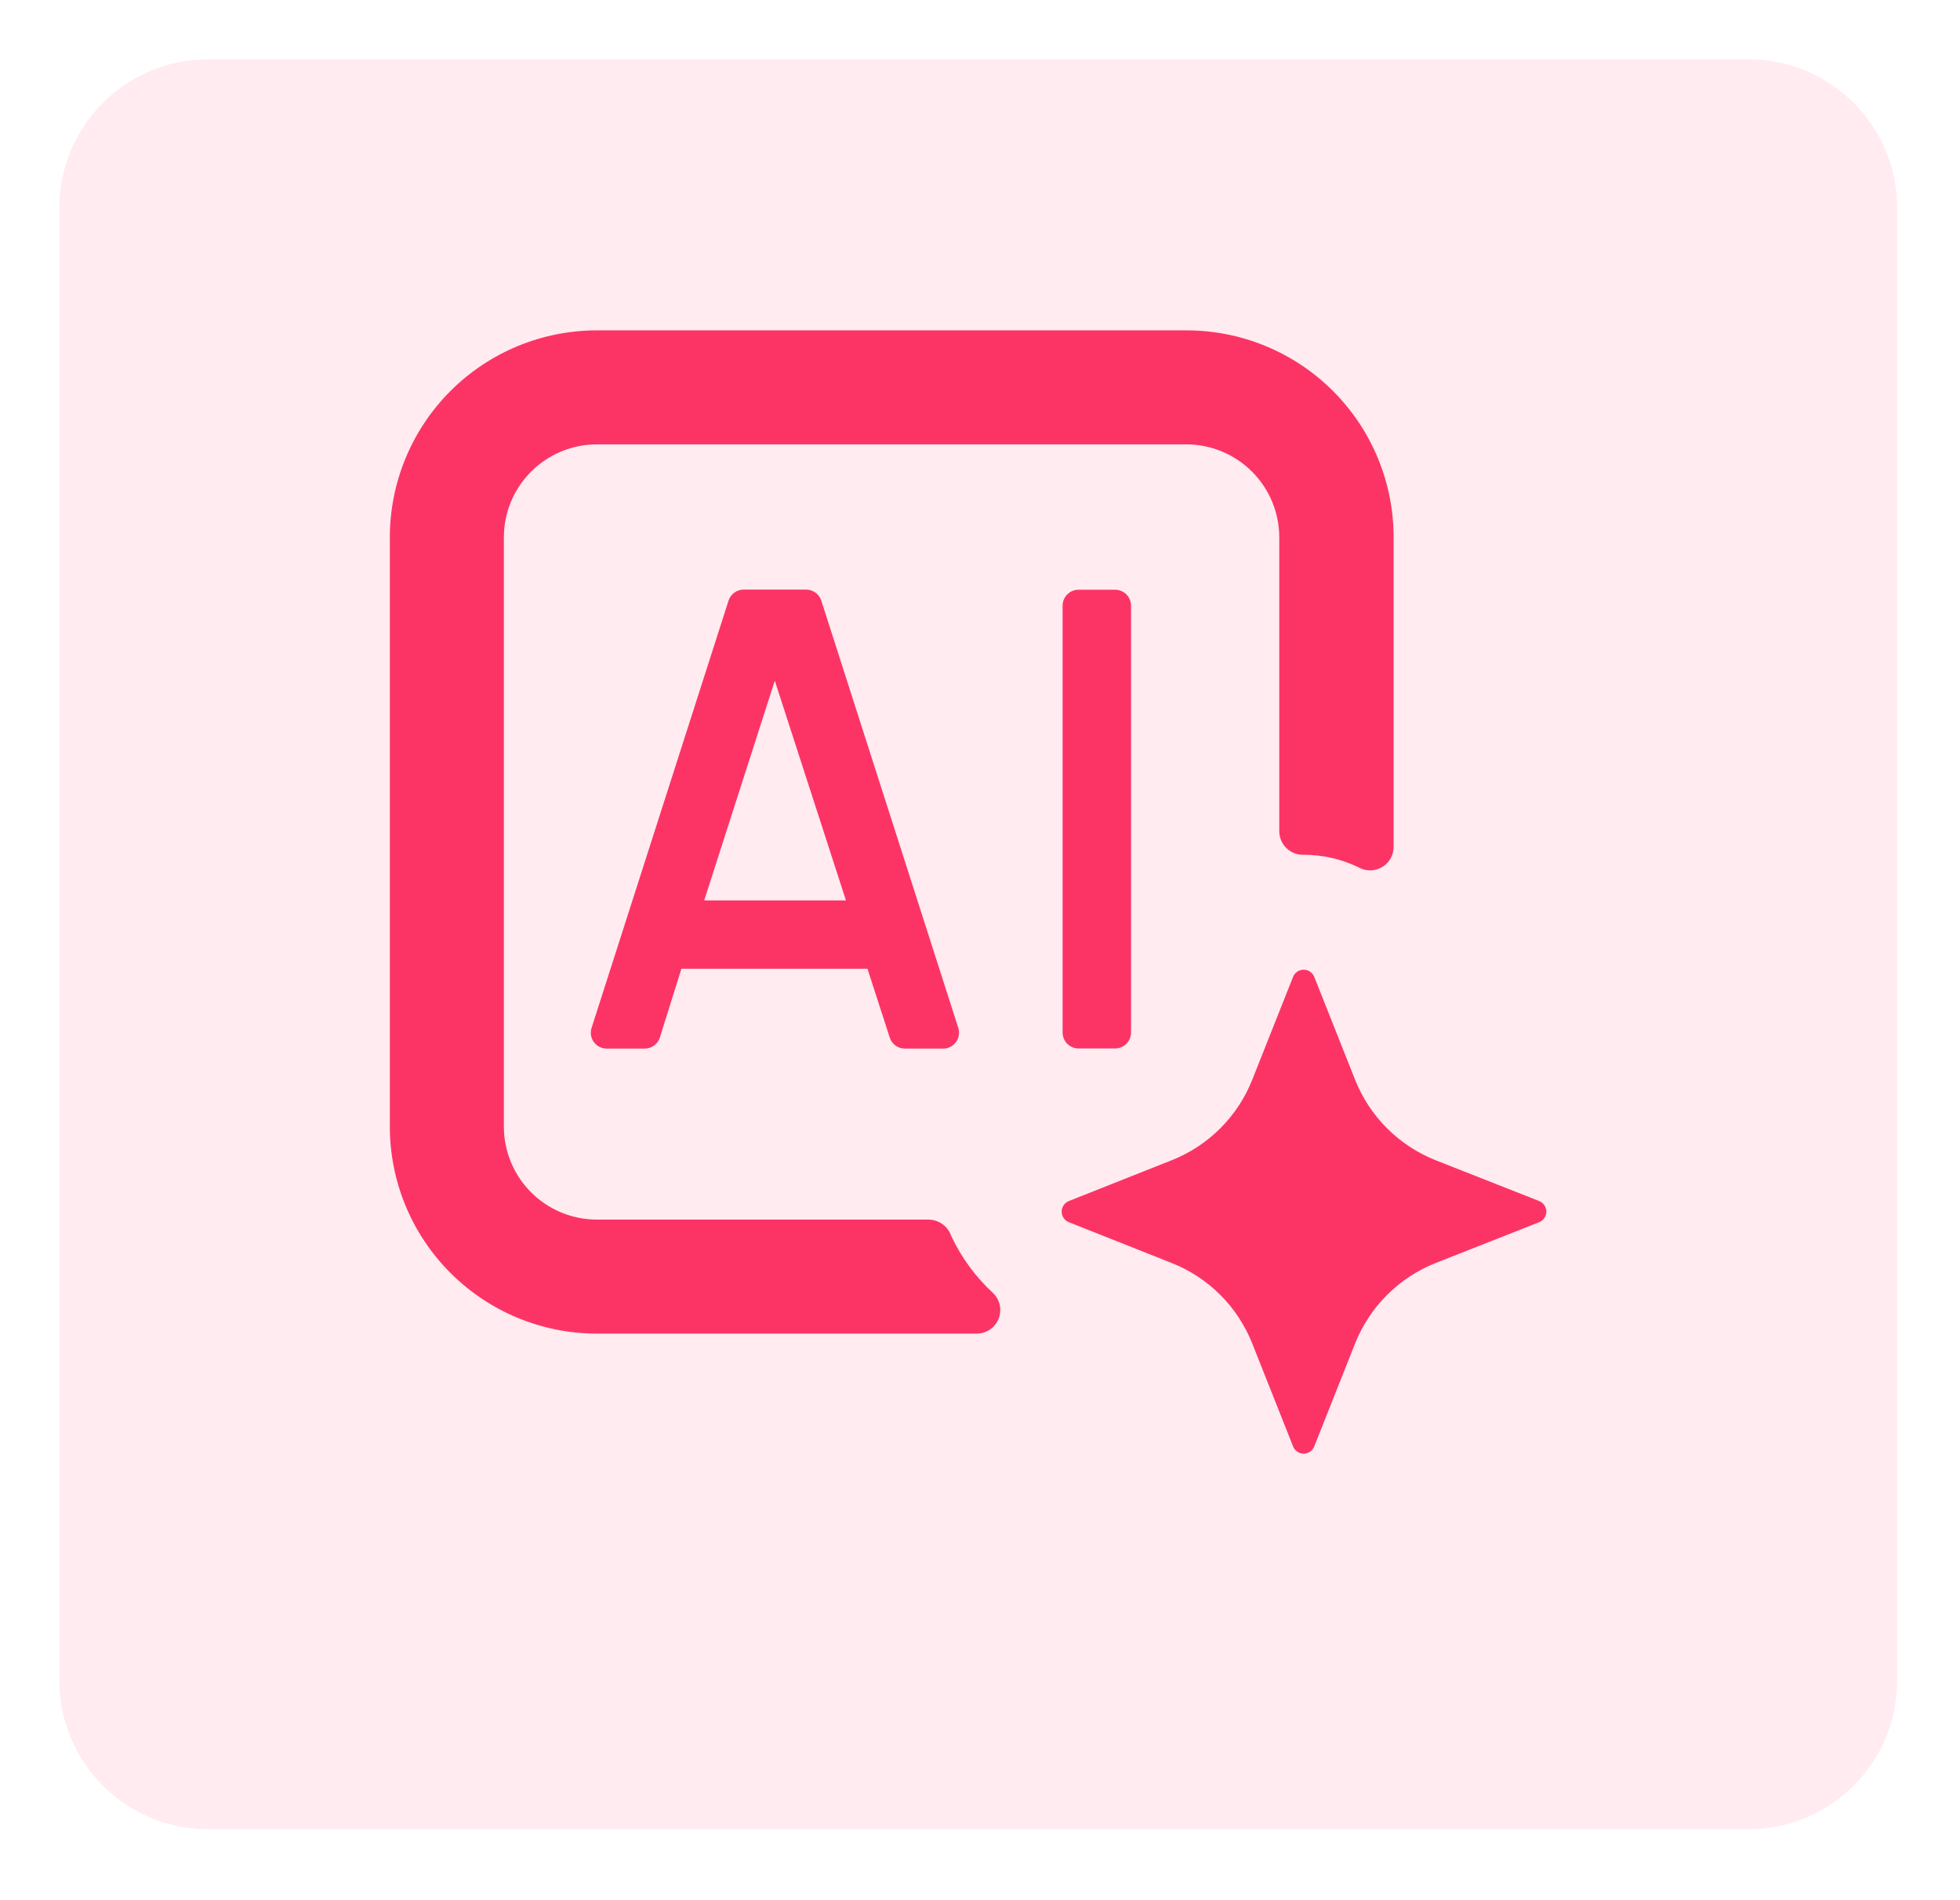<svg width="132" height="128" viewBox="0 0 132 128" fill="none" xmlns="http://www.w3.org/2000/svg">
<g filter="url(#filter0_d_404_191)">
<path d="M4 10C4 4.477 8.477 0 14 0H117.767C123.29 0 127.767 4.477 127.767 10V109.216C127.767 114.739 123.29 119.216 117.767 119.216H14C8.477 119.216 4 114.739 4 109.216V10Z" fill="white"/>
<path d="M4 10C4 4.477 8.477 0 14 0H117.767C123.29 0 127.767 4.477 127.767 10V109.216C127.767 114.739 123.29 119.216 117.767 119.216H14C8.477 119.216 4 114.739 4 109.216V10Z" fill="#FC3465" fill-opacity="0.1"/>
</g>
<path d="M49.062 40.47L39.847 69.222C39.792 69.382 39.776 69.552 39.8 69.719C39.824 69.887 39.887 70.046 39.985 70.184C40.082 70.322 40.211 70.434 40.361 70.513C40.51 70.591 40.676 70.633 40.845 70.635H43.425C43.656 70.634 43.88 70.559 44.064 70.421C44.248 70.282 44.382 70.088 44.447 69.867L45.89 65.259H58.508L58.331 64.975L59.913 69.867C59.978 70.088 60.112 70.282 60.296 70.421C60.48 70.559 60.704 70.634 60.935 70.635H63.515C63.684 70.636 63.851 70.597 64.002 70.521C64.153 70.445 64.283 70.334 64.383 70.197C64.483 70.061 64.549 69.903 64.575 69.736C64.602 69.569 64.589 69.398 64.536 69.237L55.321 40.485C55.255 40.265 55.12 40.071 54.937 39.933C54.753 39.795 54.529 39.719 54.3 39.717H50.06C49.836 39.722 49.619 39.797 49.44 39.932C49.26 40.067 49.128 40.255 49.062 40.47ZM47.426 60.652L52.18 45.853L56.972 60.652H47.426Z" fill="#FC3465"/>
<path d="M75.096 39.725H72.638C72.045 39.725 71.563 40.206 71.563 40.8V69.552C71.563 70.146 72.045 70.627 72.638 70.627H75.096C75.69 70.627 76.171 70.146 76.171 69.552V40.8C76.171 40.206 75.69 39.725 75.096 39.725Z" fill="#FC3465"/>
<path d="M62.548 82.154H40.2C38.538 82.154 36.944 81.494 35.769 80.319C34.594 79.144 33.934 77.55 33.934 75.888V36.2C33.934 34.538 34.594 32.944 35.769 31.769C36.944 30.593 38.538 29.933 40.2 29.933H79.888C81.55 29.933 83.144 30.593 84.319 31.769C85.494 32.944 86.155 34.538 86.155 36.2V56.044C86.169 56.463 86.348 56.859 86.653 57.147C86.957 57.435 87.364 57.59 87.783 57.58C89.09 57.576 90.381 57.876 91.553 58.455C91.797 58.58 92.068 58.64 92.341 58.628C92.615 58.617 92.88 58.535 93.112 58.39C93.344 58.246 93.535 58.043 93.666 57.803C93.796 57.563 93.862 57.293 93.857 57.019V36.2C93.857 34.367 93.496 32.551 92.793 30.858C92.091 29.164 91.062 27.626 89.764 26.33C88.467 25.035 86.927 24.008 85.232 23.309C83.537 22.609 81.721 22.251 79.888 22.254H40.2C36.501 22.254 32.954 23.723 30.339 26.338C27.723 28.954 26.254 32.501 26.254 36.2V75.888C26.254 79.587 27.723 83.134 30.339 85.749C32.954 88.365 36.501 89.834 40.2 89.834H65.773C66.087 89.834 66.394 89.742 66.656 89.567C66.918 89.393 67.122 89.145 67.243 88.855C67.363 88.565 67.395 88.246 67.335 87.938C67.274 87.629 67.124 87.346 66.902 87.123C65.707 86.027 64.739 84.707 64.053 83.237C63.943 82.924 63.739 82.653 63.47 82.459C63.201 82.266 62.879 82.159 62.548 82.154Z" fill="#FC3465"/>
<path d="M96.699 85.073L103.656 82.331C103.799 82.274 103.922 82.176 104.009 82.049C104.096 81.921 104.142 81.771 104.142 81.617C104.142 81.463 104.096 81.312 104.009 81.185C103.922 81.058 103.799 80.959 103.656 80.903L96.699 78.161C95.467 77.674 94.348 76.94 93.412 76.003C92.475 75.067 91.741 73.948 91.254 72.716L88.512 65.805C88.455 65.662 88.357 65.539 88.229 65.453C88.102 65.367 87.952 65.321 87.798 65.321C87.644 65.321 87.494 65.367 87.367 65.453C87.239 65.539 87.141 65.662 87.084 65.805L84.342 72.716C83.856 73.949 83.122 75.068 82.186 76.004C81.249 76.941 80.13 77.675 78.897 78.161L71.986 80.903C71.843 80.959 71.719 81.058 71.633 81.185C71.546 81.312 71.5 81.463 71.5 81.617C71.5 81.771 71.546 81.921 71.633 82.049C71.719 82.176 71.843 82.274 71.986 82.331L78.897 85.073C80.13 85.558 81.249 86.293 82.186 87.229C83.122 88.166 83.856 89.285 84.342 90.517L87.084 97.429C87.139 97.573 87.237 97.698 87.365 97.785C87.492 97.873 87.643 97.92 87.798 97.921C87.953 97.92 88.104 97.873 88.231 97.785C88.359 97.698 88.456 97.573 88.512 97.429L91.254 90.517C91.741 89.286 92.475 88.167 93.412 87.231C94.348 86.294 95.467 85.56 96.699 85.073Z" fill="#FC3465"/>
<defs>
<filter id="filter0_d_404_191" x="0" y="0" width="131.767" height="127.216" filterUnits="userSpaceOnUse" color-interpolation-filters="sRGB">
<feFlood flood-opacity="0" result="BackgroundImageFix"/>
<feColorMatrix in="SourceAlpha" type="matrix" values="0 0 0 0 0 0 0 0 0 0 0 0 0 0 0 0 0 0 127 0" result="hardAlpha"/>
<feOffset dy="4"/>
<feGaussianBlur stdDeviation="2"/>
<feComposite in2="hardAlpha" operator="out"/>
<feColorMatrix type="matrix" values="0 0 0 0 0.988 0 0 0 0 0.204 0 0 0 0 0.396 0 0 0 0.5 0"/>
<feBlend mode="normal" in2="BackgroundImageFix" result="effect1_dropShadow_404_191"/>
<feBlend mode="normal" in="SourceGraphic" in2="effect1_dropShadow_404_191" result="shape"/>
</filter>
</defs>
</svg>
